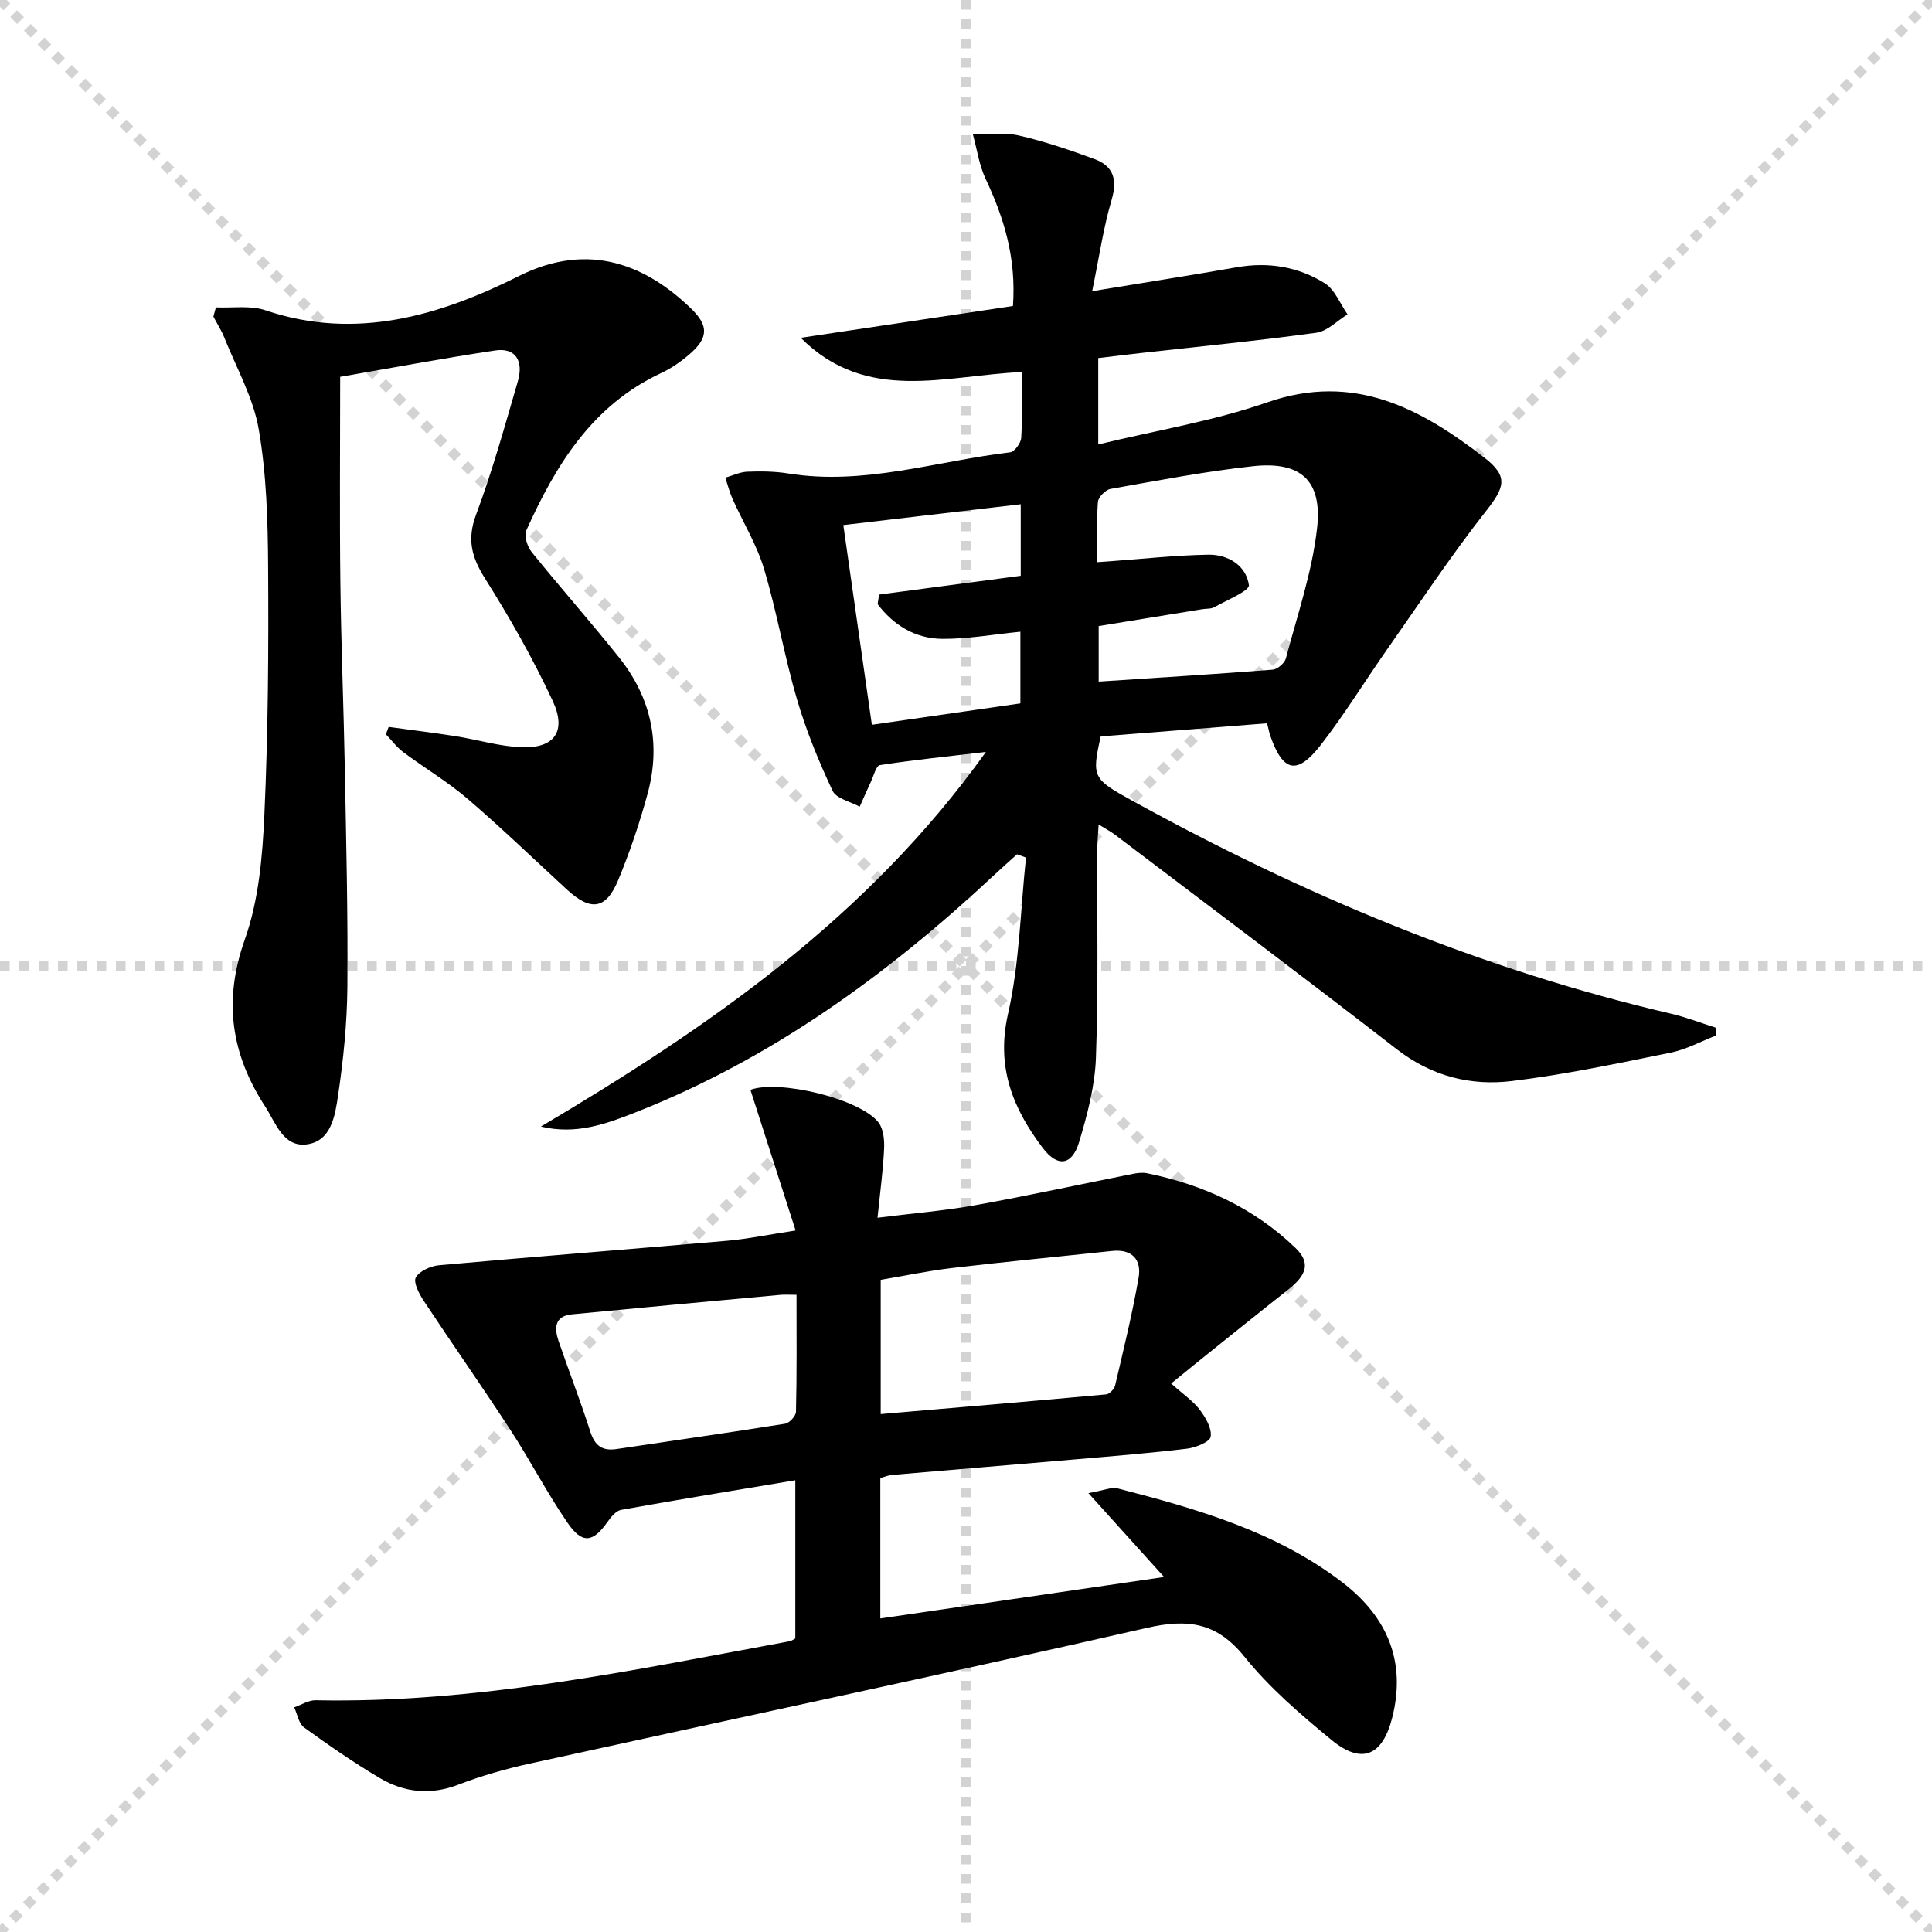 <svg enable-background="new 0 0 400 400" viewBox="0 0 400 400" xmlns="http://www.w3.org/2000/svg"><g stroke="lightgray" stroke-dasharray="1,1" stroke-width="1" transform="scale(2, 2)"><line x1="0" y1="0" x2="200" y2="200"></line><line x1="200" y1="0" x2="0" y2="200"></line><line x1="100" y1="0" x2="100" y2="200"></line><line x1="0" y1="100" x2="200" y2="100"></line></g><g fill="#010000"><path d="m355.32 214.38c-3.14 1.22-6.19 2.9-9.44 3.56-10.89 2.21-21.79 4.52-32.8 5.87-8.58 1.06-16.67-.98-23.87-6.56-19.33-14.99-38.9-29.66-58.39-44.45-.88-.66-1.87-1.18-3.36-2.1-.12 2.15-.27 3.73-.28 5.31-.06 14.33.24 28.67-.28 42.98-.21 5.87-1.78 11.8-3.49 17.48-1.46 4.84-4.45 5.24-7.49 1.24-6.22-8.2-9.73-16.77-7.22-27.8 2.39-10.52 2.57-21.55 3.72-32.36-.62-.23-1.23-.45-1.85-.68-1.52 1.37-3.06 2.73-4.55 4.12-22.04 20.62-46.12 38.17-74.43 49.31-6.14 2.42-12.37 4.69-19.6 2.94 34.7-20.56 67.59-43.18 92.13-77.56-8.01.94-15.01 1.66-21.95 2.73-.79.12-1.3 2.26-1.88 3.49-.8 1.69-1.53 3.41-2.3 5.12-1.93-1.07-4.86-1.68-5.62-3.3-2.87-6.12-5.46-12.44-7.36-18.92-2.61-8.9-4.16-18.11-6.82-27-1.5-5.02-4.34-9.63-6.5-14.45-.64-1.42-1.02-2.96-1.53-4.45 1.53-.44 3.04-1.18 4.58-1.24 2.82-.11 5.7-.08 8.47.37 15.69 2.53 30.65-2.57 45.92-4.38.91-.11 2.24-1.92 2.3-3 .27-4.29.11-8.61.11-13.62-15.77.68-32.13 6.58-45.75-7.09 15.03-2.26 29.48-4.42 43.93-6.59.71-10.03-1.88-18.29-5.68-26.37-1.33-2.83-1.76-6.08-2.61-9.14 3.19.03 6.5-.48 9.54.22 5.31 1.22 10.52 2.99 15.65 4.88 3.91 1.45 4.77 4.24 3.53 8.43-1.7 5.76-2.56 11.77-4.03 18.92 11.11-1.83 20.55-3.31 29.96-4.96 6.51-1.14 12.7-.12 18.19 3.31 2.1 1.31 3.18 4.25 4.72 6.45-2.15 1.32-4.17 3.49-6.46 3.8-12.01 1.65-24.08 2.83-36.13 4.18-2.95.33-5.89.69-9.02 1.07v17.88c11.97-2.91 23.83-4.83 35-8.72 17.93-6.23 31.77 1.24 45 11.5 5.04 3.91 4.08 6.17.21 11.1-7.25 9.24-13.75 19.06-20.5 28.69-4.58 6.53-8.75 13.37-13.64 19.65-4.92 6.32-7.83 5.6-10.46-1.93-.21-.61-.32-1.26-.65-2.56-11.52.91-23.05 1.82-34.45 2.72-1.89 8.42-1.63 8.81 6.41 13.24 35.35 19.49 72.27 34.99 111.7 44.17 3.11.73 6.12 1.9 9.18 2.87.1.56.12 1.1.14 1.63zm-127.85-73.26c12.21-.81 24.12-1.54 36-2.47 1.01-.08 2.5-1.35 2.76-2.34 2.36-8.93 5.42-17.81 6.45-26.91 1.14-9.97-3.41-13.96-13.33-12.87-9.87 1.08-19.65 2.96-29.44 4.7-1.03.18-2.53 1.71-2.6 2.7-.3 4.07-.12 8.17-.12 12.46 1.36-.1 2.01-.14 2.65-.19 6.79-.49 13.57-1.25 20.36-1.36 4.08-.06 7.8 2.25 8.37 6.29.17 1.19-4.59 3.12-7.16 4.58-.67.38-1.62.28-2.44.41-7.15 1.16-14.3 2.33-21.5 3.5zm-52.87-32.41c2.03 14.25 3.95 27.63 5.91 41.35 10.52-1.52 20.5-2.95 30.75-4.43 0-4.85 0-9.58 0-14.84-5.64.56-10.89 1.51-16.14 1.48-5.65-.04-10.14-2.85-13.42-7.19.1-.66.2-1.32.31-1.98 9.71-1.29 19.41-2.58 29.32-3.89 0-4.71 0-9.3 0-14.81-12.29 1.44-24.19 2.84-36.73 4.31z"/><path d="m164.66 339.22c0-10.75 0-21.19 0-32.75-12.31 2.06-24.2 4-36.06 6.13-1.06.19-2.1 1.48-2.82 2.49-3.04 4.3-5.22 4.64-8.29.17-4.23-6.15-7.67-12.84-11.75-19.1-5.89-9.05-12.1-17.89-18.05-26.9-.94-1.42-2.16-3.81-1.59-4.79.79-1.35 3.1-2.37 4.85-2.52 19.84-1.78 39.7-3.33 59.54-5.06 4.25-.37 8.46-1.25 14.23-2.13-3.27-10.2-6.31-19.67-9.35-29.12 5.77-2.17 22.66 1.79 26.51 6.75 1.05 1.35 1.25 3.68 1.16 5.52-.21 4.44-.82 8.86-1.36 14.21 7.24-.91 13.78-1.44 20.2-2.59 10.92-1.96 21.76-4.33 32.64-6.49.97-.19 2.03-.33 2.98-.13 11.62 2.37 22.1 7.17 30.69 15.44 3.17 3.05 2.42 5.58-1.49 8.66-6.01 4.73-11.95 9.53-17.92 14.31-1.93 1.55-3.85 3.12-6.31 5.12 2.6 2.32 4.58 3.64 5.93 5.44 1.21 1.6 2.52 3.84 2.26 5.57-.17 1.08-3.09 2.26-4.89 2.48-7.59.92-15.21 1.53-22.83 2.19-12.75 1.1-25.5 2.15-38.25 3.25-.8.07-1.57.41-2.43.64v29.07c19.71-2.88 39.12-5.71 58.75-8.58-5.04-5.58-9.83-10.9-15.67-17.37 3.17-.54 4.76-1.3 6.06-.97 16.45 4.24 32.79 8.91 46.55 19.47 9.25 7.1 13.27 16.38 10.27 28.09-2.01 7.84-6.3 9.65-12.53 4.53-6.41-5.28-12.85-10.79-18.02-17.22-5.73-7.12-11.69-7.94-20.2-6-42.53 9.7-85.2 18.74-127.81 28.11-5.01 1.1-9.99 2.52-14.77 4.36-5.76 2.21-11.16 1.63-16.22-1.35-5.42-3.2-10.61-6.81-15.71-10.5-1.11-.8-1.39-2.74-2.05-4.16 1.48-.51 2.97-1.5 4.44-1.47 33.33.67 65.71-6.24 98.21-12.23.32-.07.59-.3 1.1-.57zm17.68-46.45c15.76-1.35 31.23-2.66 46.69-4.08.69-.06 1.67-1.12 1.85-1.87 1.73-7.39 3.55-14.78 4.85-22.26.65-3.74-1.32-6.02-5.53-5.56-11.03 1.18-22.07 2.23-33.09 3.53-5.01.59-9.96 1.64-14.77 2.45zm-17.43-24.69c-1.47 0-2.43-.08-3.38.01-14.37 1.32-28.74 2.64-43.11 4.03-3.64.35-3.67 2.88-2.78 5.51 2.14 6.28 4.56 12.47 6.58 18.79.93 2.91 2.48 4.03 5.43 3.59 11.63-1.74 23.28-3.39 34.89-5.24.9-.14 2.24-1.6 2.26-2.47.19-7.95.11-15.9.11-24.22z"/><path d="m44.7 63.64c3.45.16 7.15-.46 10.29.61 18.71 6.33 36.17 1.05 52.42-7.09 14.8-7.41 26.66-1.98 35.65 6.7 3.76 3.63 3.58 6.15-.37 9.54-1.75 1.5-3.72 2.87-5.8 3.84-14.25 6.64-21.81 19.01-27.92 32.56-.51 1.14.21 3.39 1.12 4.51 5.94 7.38 12.24 14.48 18.14 21.89 6.63 8.33 8.65 17.88 5.84 28.16-1.65 6.07-3.68 12.07-6.09 17.88-2.53 6.08-5.68 6.46-10.59 1.95-6.84-6.29-13.53-12.76-20.58-18.8-4.15-3.56-8.92-6.38-13.32-9.67-1.36-1.02-2.41-2.46-3.6-3.7.19-.51.38-1.01.58-1.52 4.62.63 9.25 1.2 13.86 1.92 4.58.72 9.11 2.13 13.69 2.29 6.78.24 9.35-3.31 6.4-9.62-4.07-8.71-8.84-17.14-13.97-25.27-2.8-4.43-3.81-8.12-1.88-13.28 3.36-9 5.94-18.31 8.63-27.55 1.28-4.4-.57-7.04-4.65-6.43-10.78 1.61-21.5 3.63-32.12 5.46 0 14.66-.13 28.63.04 42.59.15 12.98.69 25.95.93 38.93.28 14.98.65 29.95.52 44.93-.07 7.44-.83 14.93-1.92 22.3-.61 4.11-1.37 9.49-6.48 10.16-4.87.64-6.44-4.48-8.63-7.86-7.02-10.8-8.71-21.87-4.21-34.53 2.89-8.12 3.67-17.23 4.06-25.95.78-17.11.88-34.27.77-51.4-.06-9.46-.34-19.04-1.94-28.31-1.13-6.55-4.62-12.7-7.13-18.99-.6-1.51-1.5-2.9-2.26-4.34.17-.67.34-1.29.52-1.91z"/></g></svg>
